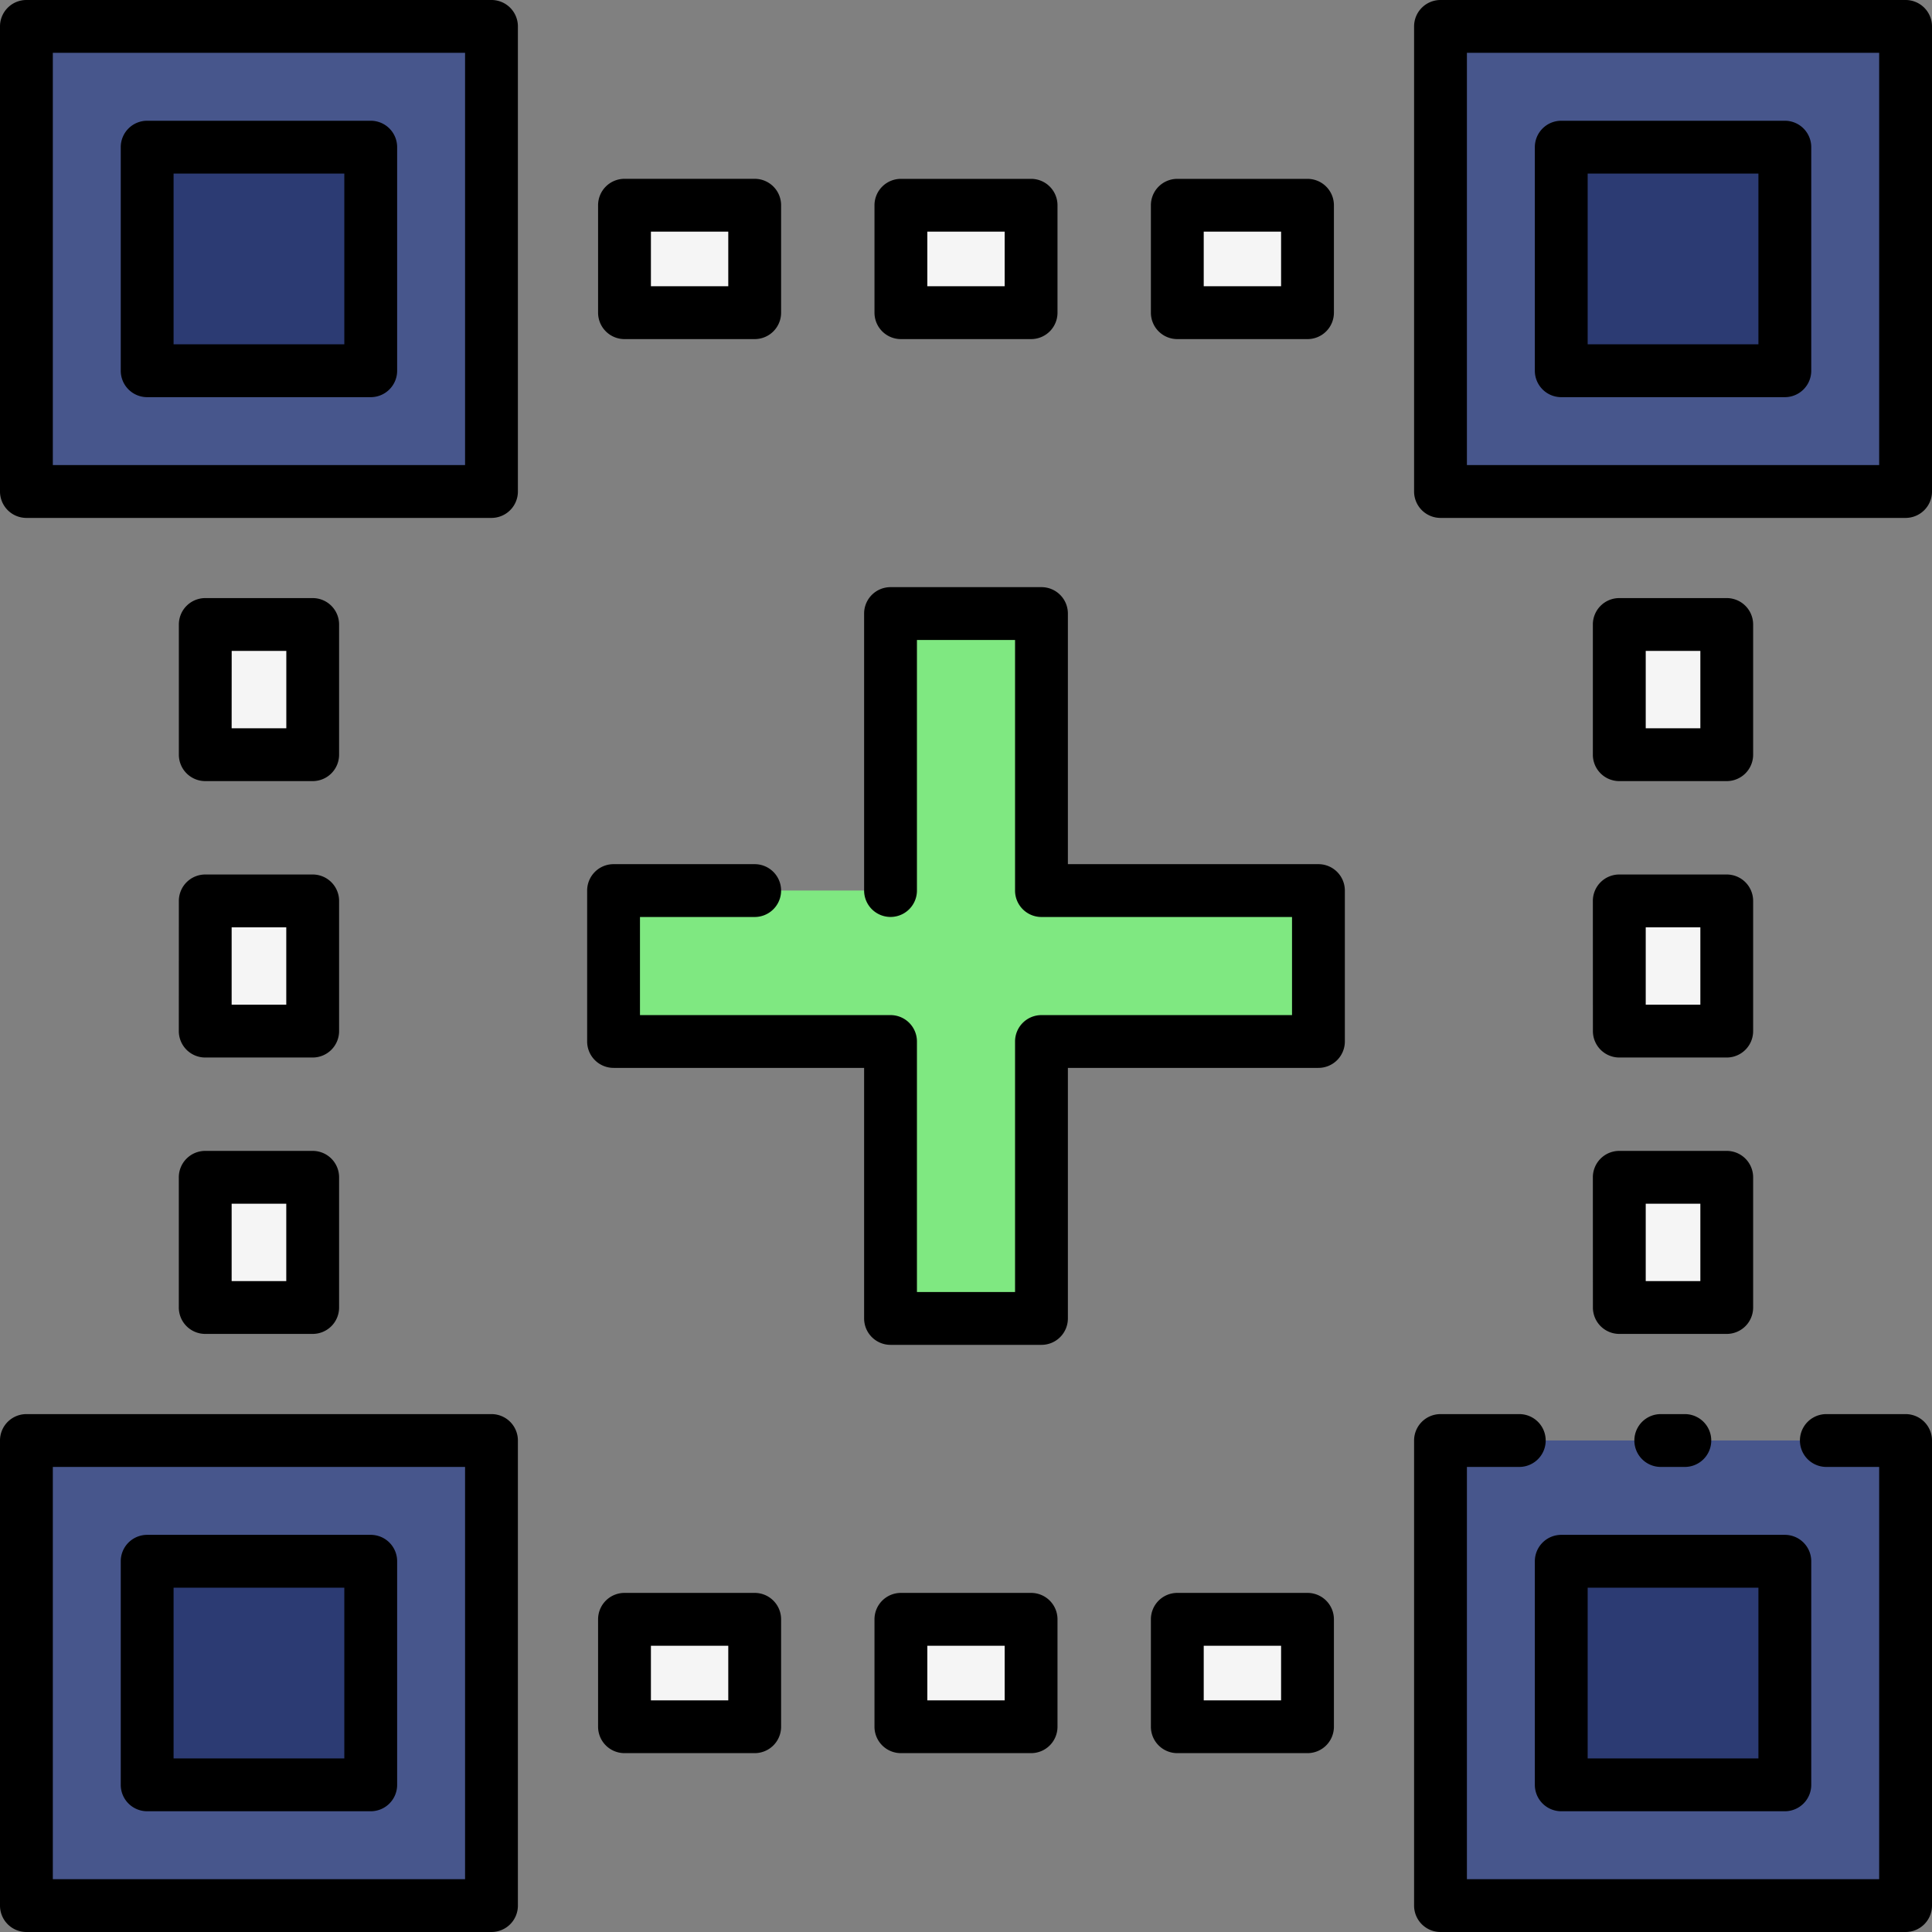 <?xml version="1.0" encoding="UTF-8" standalone="no"?><!-- icon666.com - MILLIONS OF FREE VECTOR ICONS --><svg width="1024" height="1024" viewBox="0 0 128 128" xmlns="http://www.w3.org/2000/svg"><rect x="0" y="0" width="128" height="128" fill="#808080" stroke="none"/><g><g><path d="m1.75 1.747h30.812v30.813h-30.812z" fill="#47568c"/><path d="m95.437 1.747h30.813v30.813h-30.813z" fill="#47568c" transform="matrix(-1 0 0 -1 221.687 34.307)"/><path d="m1.75 95.435h30.812v30.813h-30.812z" fill="#47568c"/><path d="m95.437 95.435h30.813v30.813h-30.813z" fill="#47568c" transform="matrix(-1 0 0 -1 221.687 221.682)"/><path d="m9.75 9.747h14.812v14.813h-14.812z" fill="#2c3b73"/><path d="m103.437 9.747h14.813v14.813h-14.813z" fill="#2c3b73"/><path d="m9.75 103.435h14.812v14.813h-14.812z" fill="#2c3b73"/><path d="m103.437 103.435h14.813v14.813h-14.813z" fill="#2c3b73"/><g fill="#f5f5f5"><path d="m41.375 13.594h8.625v7.119h-8.625z"/><path d="m59.687 13.594h8.625v7.119h-8.625z"/><path d="m78 13.594h8.625v7.119h-8.625z"/><path d="m41.375 107.281h8.625v7.119h-8.625z"/><path d="m59.687 107.281h8.625v7.119h-8.625z"/><path d="m78 107.281h8.625v7.119h-8.625z"/><path d="m106.531 78.75h8.625v7.119h-8.625z" transform="matrix(0 -1 1 0 28.534 193.153)"/><path d="m106.531 60.438h8.625v7.119h-8.625z" transform="matrix(0 -1 1 0 46.845 174.84)"/><path d="m106.531 42.125h8.625v7.119h-8.625z" transform="matrix(0 -1 1 0 65.159 156.528)"/><path d="m12.844 78.75h8.625v7.119h-8.625z" transform="matrix(0 -1 1 0 -65.153 99.466)"/><path d="m12.844 60.438h8.625v7.119h-8.625z" transform="matrix(0 -1 1 0 -46.841 81.153)"/><path d="m12.844 42.125h8.625v7.119h-8.625z" transform="matrix(0 -1 1 0 -28.528 62.841)"/></g><path d="m87.351 59h-18.351v-18.351h-10v18.351h-18.351v10h18.351v18.351h10v-18.351h18.351z" fill="#7fe881"/></g><g><path d="m32.562 0h-30.812a1.749 1.749 0 0 0 -1.75 1.75v30.813a1.75 1.75 0 0 0 1.75 1.75h30.812a1.75 1.75 0 0 0 1.75-1.75v-30.813a1.749 1.749 0 0 0 -1.75-1.75zm-1.75 30.813h-27.312v-27.313h27.312z"/><path d="m126.25 0h-30.813a1.75 1.75 0 0 0 -1.75 1.75v30.813a1.751 1.751 0 0 0 1.75 1.75h30.813a1.75 1.75 0 0 0 1.75-1.75v-30.813a1.749 1.749 0 0 0 -1.75-1.75zm-1.75 30.813h-27.313v-27.313h27.313z"/><path d="m32.562 93.688h-30.812a1.749 1.749 0 0 0 -1.75 1.75v30.812a1.749 1.749 0 0 0 1.75 1.75h30.812a1.749 1.749 0 0 0 1.75-1.75v-30.812a1.749 1.749 0 0 0 -1.75-1.75zm-1.75 30.812h-27.312v-27.312h27.312z"/><path d="m110.031 93.688a1.75 1.75 0 0 0 0 3.5h1.594a1.75 1.75 0 0 0 0-3.5z"/><path d="m126.25 93.688h-5.25a1.75 1.75 0 0 0 0 3.5h3.5v27.312h-27.313v-27.312h3.469a1.75 1.75 0 0 0 0-3.5h-5.219a1.75 1.75 0 0 0 -1.75 1.75v30.812a1.75 1.75 0 0 0 1.75 1.75h30.813a1.749 1.749 0 0 0 1.75-1.75v-30.812a1.749 1.749 0 0 0 -1.75-1.75z"/><path d="m9.75 26.313h14.812a1.75 1.75 0 0 0 1.75-1.75v-14.813a1.749 1.749 0 0 0 -1.75-1.75h-14.812a1.749 1.749 0 0 0 -1.75 1.75v14.813a1.75 1.75 0 0 0 1.75 1.75zm1.75-14.813h11.312v11.313h-11.312z"/><path d="m103.437 26.313h14.813a1.75 1.75 0 0 0 1.75-1.75v-14.813a1.749 1.749 0 0 0 -1.75-1.75h-14.813a1.75 1.75 0 0 0 -1.75 1.75v14.813a1.751 1.751 0 0 0 1.75 1.75zm1.75-14.813h11.313v11.313h-11.313z"/><path d="m9.75 120h14.812a1.749 1.749 0 0 0 1.75-1.75v-14.812a1.749 1.749 0 0 0 -1.75-1.75h-14.812a1.749 1.749 0 0 0 -1.75 1.75v14.812a1.749 1.749 0 0 0 1.75 1.75zm1.75-14.812h11.312v11.312h-11.312z"/><path d="m101.687 103.438v14.812a1.75 1.75 0 0 0 1.75 1.75h14.813a1.749 1.749 0 0 0 1.75-1.75v-14.812a1.749 1.749 0 0 0 -1.75-1.75h-14.813a1.75 1.75 0 0 0 -1.75 1.75zm3.5 1.75h11.313v11.312h-11.313z"/><path d="m41.375 22.466h8.625a1.749 1.749 0 0 0 1.75-1.75v-7.116a1.749 1.749 0 0 0 -1.75-1.753h-8.625a1.749 1.749 0 0 0 -1.75 1.75v7.119a1.749 1.749 0 0 0 1.75 1.75zm1.75-7.119h5.125v3.619h-5.125z"/><path d="m59.687 22.466h8.625a1.749 1.749 0 0 0 1.75-1.75v-7.116a1.749 1.749 0 0 0 -1.75-1.75h-8.625a1.75 1.75 0 0 0 -1.75 1.75v7.119a1.75 1.75 0 0 0 1.75 1.747zm1.75-7.119h5.125v3.619h-5.125z"/><path d="m78 22.466h8.625a1.749 1.749 0 0 0 1.75-1.75v-7.116a1.749 1.749 0 0 0 -1.75-1.75h-8.625a1.749 1.749 0 0 0 -1.75 1.75v7.119a1.749 1.749 0 0 0 1.75 1.747zm1.75-7.119h5.125v3.619h-5.125z"/><path d="m50 105.534h-8.625a1.749 1.749 0 0 0 -1.75 1.75v7.116a1.749 1.749 0 0 0 1.75 1.75h8.625a1.749 1.749 0 0 0 1.75-1.75v-7.119a1.749 1.749 0 0 0 -1.75-1.747zm-1.75 7.119h-5.125v-3.619h5.125z"/><path d="m68.312 105.534h-8.625a1.75 1.75 0 0 0 -1.75 1.75v7.116a1.75 1.75 0 0 0 1.75 1.75h8.625a1.749 1.749 0 0 0 1.75-1.75v-7.119a1.749 1.749 0 0 0 -1.75-1.747zm-1.75 7.119h-5.125v-3.619h5.125z"/><path d="m86.625 105.534h-8.625a1.749 1.749 0 0 0 -1.75 1.75v7.116a1.749 1.749 0 0 0 1.75 1.75h8.625a1.749 1.749 0 0 0 1.75-1.75v-7.119a1.749 1.749 0 0 0 -1.75-1.747zm-1.75 7.119h-5.125v-3.619h5.125z"/><path d="m105.534 86.625a1.749 1.749 0 0 0 1.75 1.75h7.116a1.749 1.749 0 0 0 1.75-1.75v-8.625a1.749 1.749 0 0 0 -1.75-1.75h-7.119a1.749 1.749 0 0 0 -1.75 1.75zm3.5-6.875h3.619v5.125h-3.619z"/><path d="m105.534 68.313a1.75 1.75 0 0 0 1.75 1.75h7.116a1.75 1.75 0 0 0 1.75-1.75v-8.625a1.749 1.749 0 0 0 -1.75-1.75h-7.119a1.749 1.749 0 0 0 -1.75 1.75zm3.5-6.875h3.619v5.125h-3.619z"/><path d="m107.284 51.75h7.116a1.749 1.749 0 0 0 1.75-1.75v-8.625a1.749 1.749 0 0 0 -1.75-1.75h-7.119a1.749 1.749 0 0 0 -1.75 1.75v8.625a1.749 1.749 0 0 0 1.753 1.75zm1.75-8.625h3.619v5.125h-3.619z"/><path d="m11.847 86.625a1.749 1.749 0 0 0 1.75 1.75h7.119a1.749 1.749 0 0 0 1.75-1.75v-8.625a1.749 1.749 0 0 0 -1.75-1.75h-7.116a1.749 1.749 0 0 0 -1.753 1.75zm3.5-6.875h3.619v5.125h-3.619z"/><path d="m11.847 68.313a1.75 1.75 0 0 0 1.75 1.75h7.119a1.75 1.75 0 0 0 1.75-1.75v-8.625a1.749 1.749 0 0 0 -1.75-1.75h-7.116a1.749 1.749 0 0 0 -1.75 1.75zm3.5-6.875h3.619v5.125h-3.619z"/><path d="m13.6 51.75h7.119a1.749 1.749 0 0 0 1.747-1.75v-8.625a1.749 1.749 0 0 0 -1.75-1.75h-7.116a1.749 1.749 0 0 0 -1.75 1.75v8.625a1.749 1.749 0 0 0 1.75 1.75zm1.75-8.625h3.619v5.125h-3.622z"/><path d="m87.351 57.253h-16.601v-16.6a1.749 1.749 0 0 0 -1.75-1.753h-10a1.749 1.749 0 0 0 -1.75 1.75v18.35a1.75 1.75 0 0 0 3.5 0v-16.6h6.5v16.6a1.749 1.749 0 0 0 1.75 1.753h16.6v6.5h-16.6a1.749 1.749 0 0 0 -1.75 1.747v16.6h-6.5v-16.6a1.749 1.749 0 0 0 -1.75-1.747h-16.6v-6.5h7.6a1.75 1.75 0 0 0 0-3.5h-9.351a1.75 1.75 0 0 0 -1.749 1.747v10a1.75 1.75 0 0 0 1.75 1.75h16.6v16.6a1.749 1.749 0 0 0 1.75 1.75h10a1.749 1.749 0 0 0 1.75-1.75v-16.6h16.6a1.75 1.75 0 0 0 1.75-1.75v-10a1.75 1.75 0 0 0 -1.749-1.747z"/></g></g></svg>
